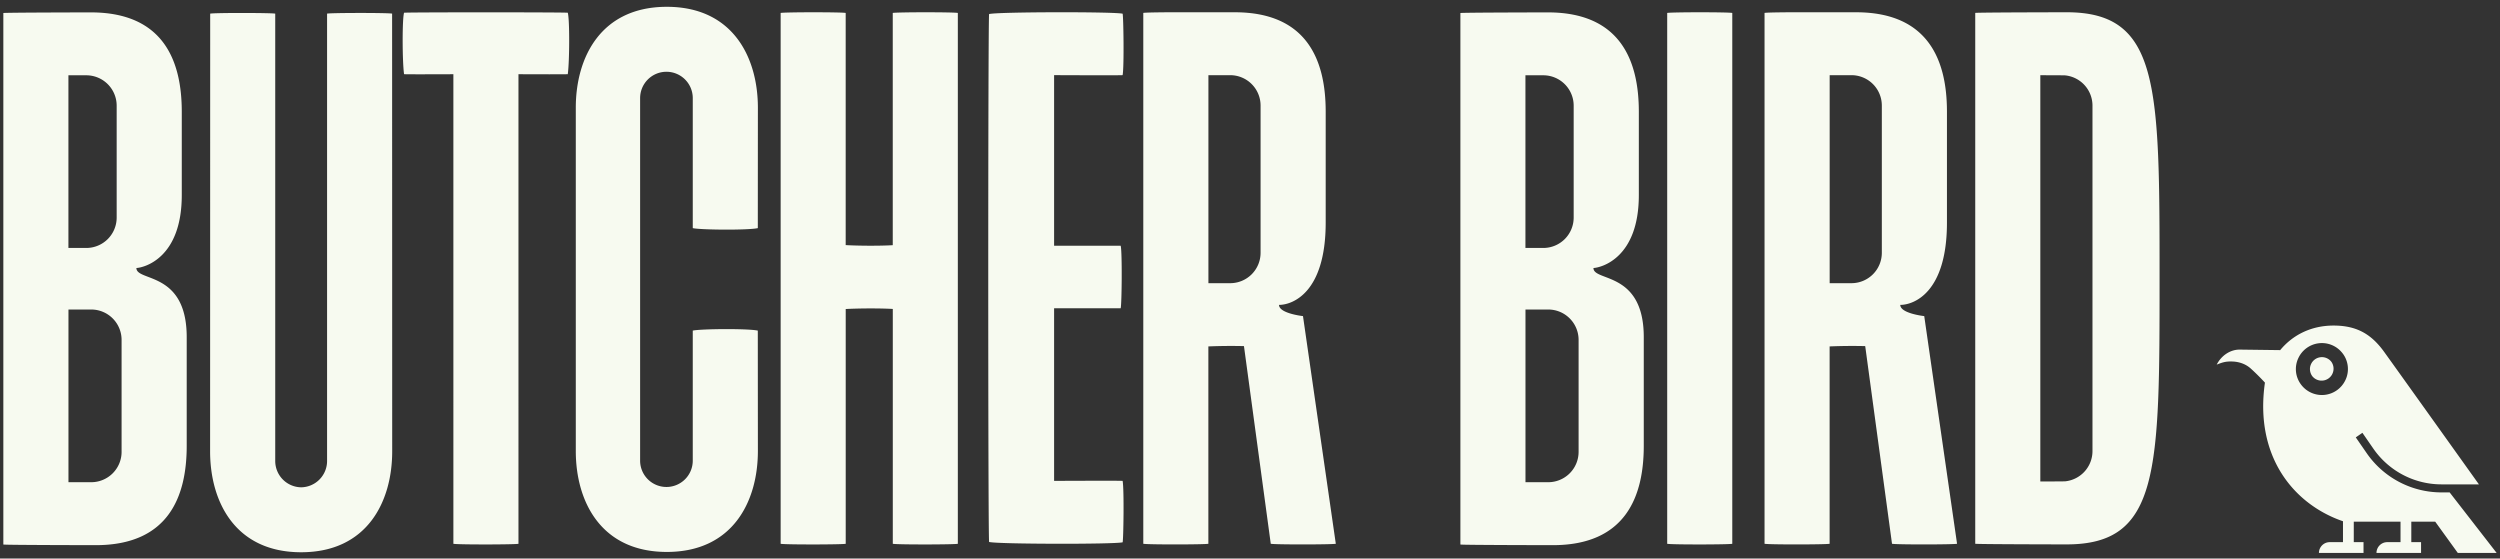 <svg width="282" height="63" fill="none" xmlns="http://www.w3.org/2000/svg"><rect width="100%" height="100%" fill="#333333" stroke="none"/><g clip-path="url(#clip0_1047_17421)" fill="#F7FAF0"><path d="M276.323 55.543h-.923a10.26 10.26 0 01-8.432-4.418l-1.236-1.788.747-.516 1.236 1.788a9.35 9.35 0 007.685 4.028h4.223s-9.279-12.99-10.7-14.958c-1.511-2.096-3.213-2.956-5.703-2.956-2.489 0-4.58 1.037-6.015 2.77l-4.612-.059c-.991.014-1.991.62-2.548 1.693.634-.24.978-.376 1.77-.349.792.028 1.507.295 2.045.77.394.349 1.046.982 1.625 1.611-1.204 8.419 3.322 13.76 8.804 15.638v2.358h-1.494c-.674 0-1.218.548-1.218 1.218h5.029v-1.218h-1.1v-2.308h5.273v2.308h-1.494c-.674 0-1.217.548-1.217 1.218h5.028v-1.218h-1.1v-2.308h2.698l2.548 3.526h4.381l-5.3-6.826v-.004zM264.56 42.879a2.932 2.932 0 01-4.947.57 2.897 2.897 0 01-.353-3.069 2.93 2.93 0 014.947-.57c.697.855.837 2.077.353 3.069zm-3.879-1.797c-.203.439-.14.977.154 1.362a1.348 1.348 0 002.145-1.63 1.347 1.347 0 00-2.299.268zm-80.945-10.849c.91-.05 5.124-1.14 5.124-8.224v-9.41c0-5.603-1.964-11.202-10.261-11.202 0 0-9.613.014-9.867.072v59.953c.254.059 10.424.072 10.424.072 8.296 0 10.261-5.603 10.261-11.202V38.027c0-7.482-5.676-6.228-5.676-7.794h-.005zm-7.667-21.74h2.014a3.427 3.427 0 013.427 3.427v12.623a3.427 3.427 0 01-3.427 3.427h-2.014V8.494zm5.997 42.474a3.426 3.426 0 01-3.426 3.426h-2.566v-19.48h2.566a3.426 3.426 0 013.426 3.426v12.628zm55.051-49.584s-10.057.014-10.31.073v59.88c.253.059 10.31.072 10.31.072 10.482 0 10.482-8.255 10.482-30.012 0-21.757 0-30.013-10.482-30.013zm2.915 49.498a3.432 3.432 0 01-3.078 3.412c-.113.014-2.806.018-2.806.018V8.485s2.693.004 2.806.018a3.429 3.429 0 013.078 3.412V50.88zM195.396 1.46c-.479-.104-6.916-.095-7.336 0v59.88c.484.104 6.92.095 7.341 0V1.46h-.005zm18.96 32.932c1.453 0 5.26-1.295 5.26-9.288V12.586c0-5.603-1.965-11.202-10.261-11.202h-5.617c-2.005-.009-4.445.014-4.698.073v59.88c.484.104 6.92.095 7.341 0v-22.26a61.308 61.308 0 014.015-.036l3.023 22.296c.48.104 6.916.095 7.337 0l-3.702-25.681s-2.702-.294-2.702-1.263h.004zM208.844 8.48a3.427 3.427 0 013.426 3.426v16.611a3.427 3.427 0 01-3.426 3.426h-2.458V8.485h2.458V8.48zM15.38 30.233c.91-.05 5.124-1.14 5.124-8.224v-9.41c0-5.603-1.964-11.202-10.26-11.202 0 0-9.614.014-9.867.072v59.953c.253.059 10.423.072 10.423.072 8.297 0 10.261-5.603 10.261-11.202V38.027c0-7.482-5.676-6.228-5.676-7.794h-.004zM7.719 8.493h2.014a3.427 3.427 0 013.427 3.427v12.623a3.427 3.427 0 01-3.427 3.427H7.718V8.494zm5.997 42.474a3.427 3.427 0 01-3.426 3.426H7.723v-19.48h2.566a3.427 3.427 0 013.426 3.426v12.628zM64.045 1.438c-.185-.064-18.28-.064-18.466 0-.218.701-.204 5.485 0 6.93.172.022 3.57.013 5.562.004V61.34c.485.104 6.92.095 7.342 0V8.372c1.996.009 5.39.018 5.562-.005.204-1.448.218-6.228 0-6.93zM44.24 50.917l-.01-49.38c-.48-.104-6.915-.095-7.336 0V52a2.97 2.97 0 01-2.924 2.969 2.97 2.97 0 01-2.924-2.97V1.539c-.42-.096-6.857-.105-7.337 0L23.7 50.916c0 5.671 2.825 11.378 10.27 11.378 7.445 0 10.27-5.707 10.27-11.378zm74.662 3.326v-19.47h7.509c.131-.44.181-6.482 0-7.052h-7.509V8.476s7.405.036 7.73 0c.182-.96.091-6.717 0-6.93-.923-.235-14.193-.212-15.062.041-.127.516-.127 59.03 0 59.545.869.254 14.139.276 15.062.04.091-.212.182-5.969 0-6.928-.325-.037-7.73 0-7.73 0zM72.206 11.065a2.97 2.97 0 012.969-2.97 2.97 2.97 0 012.969 2.97v14.669c.882.199 6.191.249 7.337 0l.009-13.588c0-5.67-2.825-11.378-10.27-11.378-7.445 0-10.27 5.707-10.27 11.378v38.735c0 5.67 2.825 11.378 10.27 11.378 7.445 0 10.27-5.707 10.27-11.378l-.01-13.588c-1.145-.249-6.454-.199-7.336 0v14.67a2.97 2.97 0 01-2.97 2.968 2.97 2.97 0 01-2.969-2.969V11.065zm35.833-9.605c-.479-.104-6.916-.095-7.336 0v26.197c-1.458.09-3.884.073-5.31-.009V1.46c-.484-.104-6.915-.095-7.336 0v59.88c.484.104 6.92.095 7.34 0V34.858c1.422-.081 3.848-.095 5.31-.009V61.34c.484.104 6.916.095 7.337 0V1.46h-.005zm36.24 32.932c1.453 0 5.259-1.295 5.259-9.288V12.586c0-5.603-1.964-11.202-10.26-11.202h-5.617c-2.005-.009-4.445.014-4.698.073v59.88c.484.104 6.92.095 7.341 0v-22.26a61.308 61.308 0 014.015-.036l3.023 22.296c.48.104 6.916.095 7.337 0l-3.702-25.681s-2.702-.294-2.702-1.263h.004zM138.766 8.48a3.427 3.427 0 013.427 3.426v16.611a3.427 3.427 0 01-3.427 3.426h-2.457V8.485h2.457V8.48z"/></g><defs><clipPath id="clip0_1047_17421"><path fill="#fff" transform="translate(.377 .768)" d="M0 0h281.246v61.6H0z"/></clipPath></defs></svg>